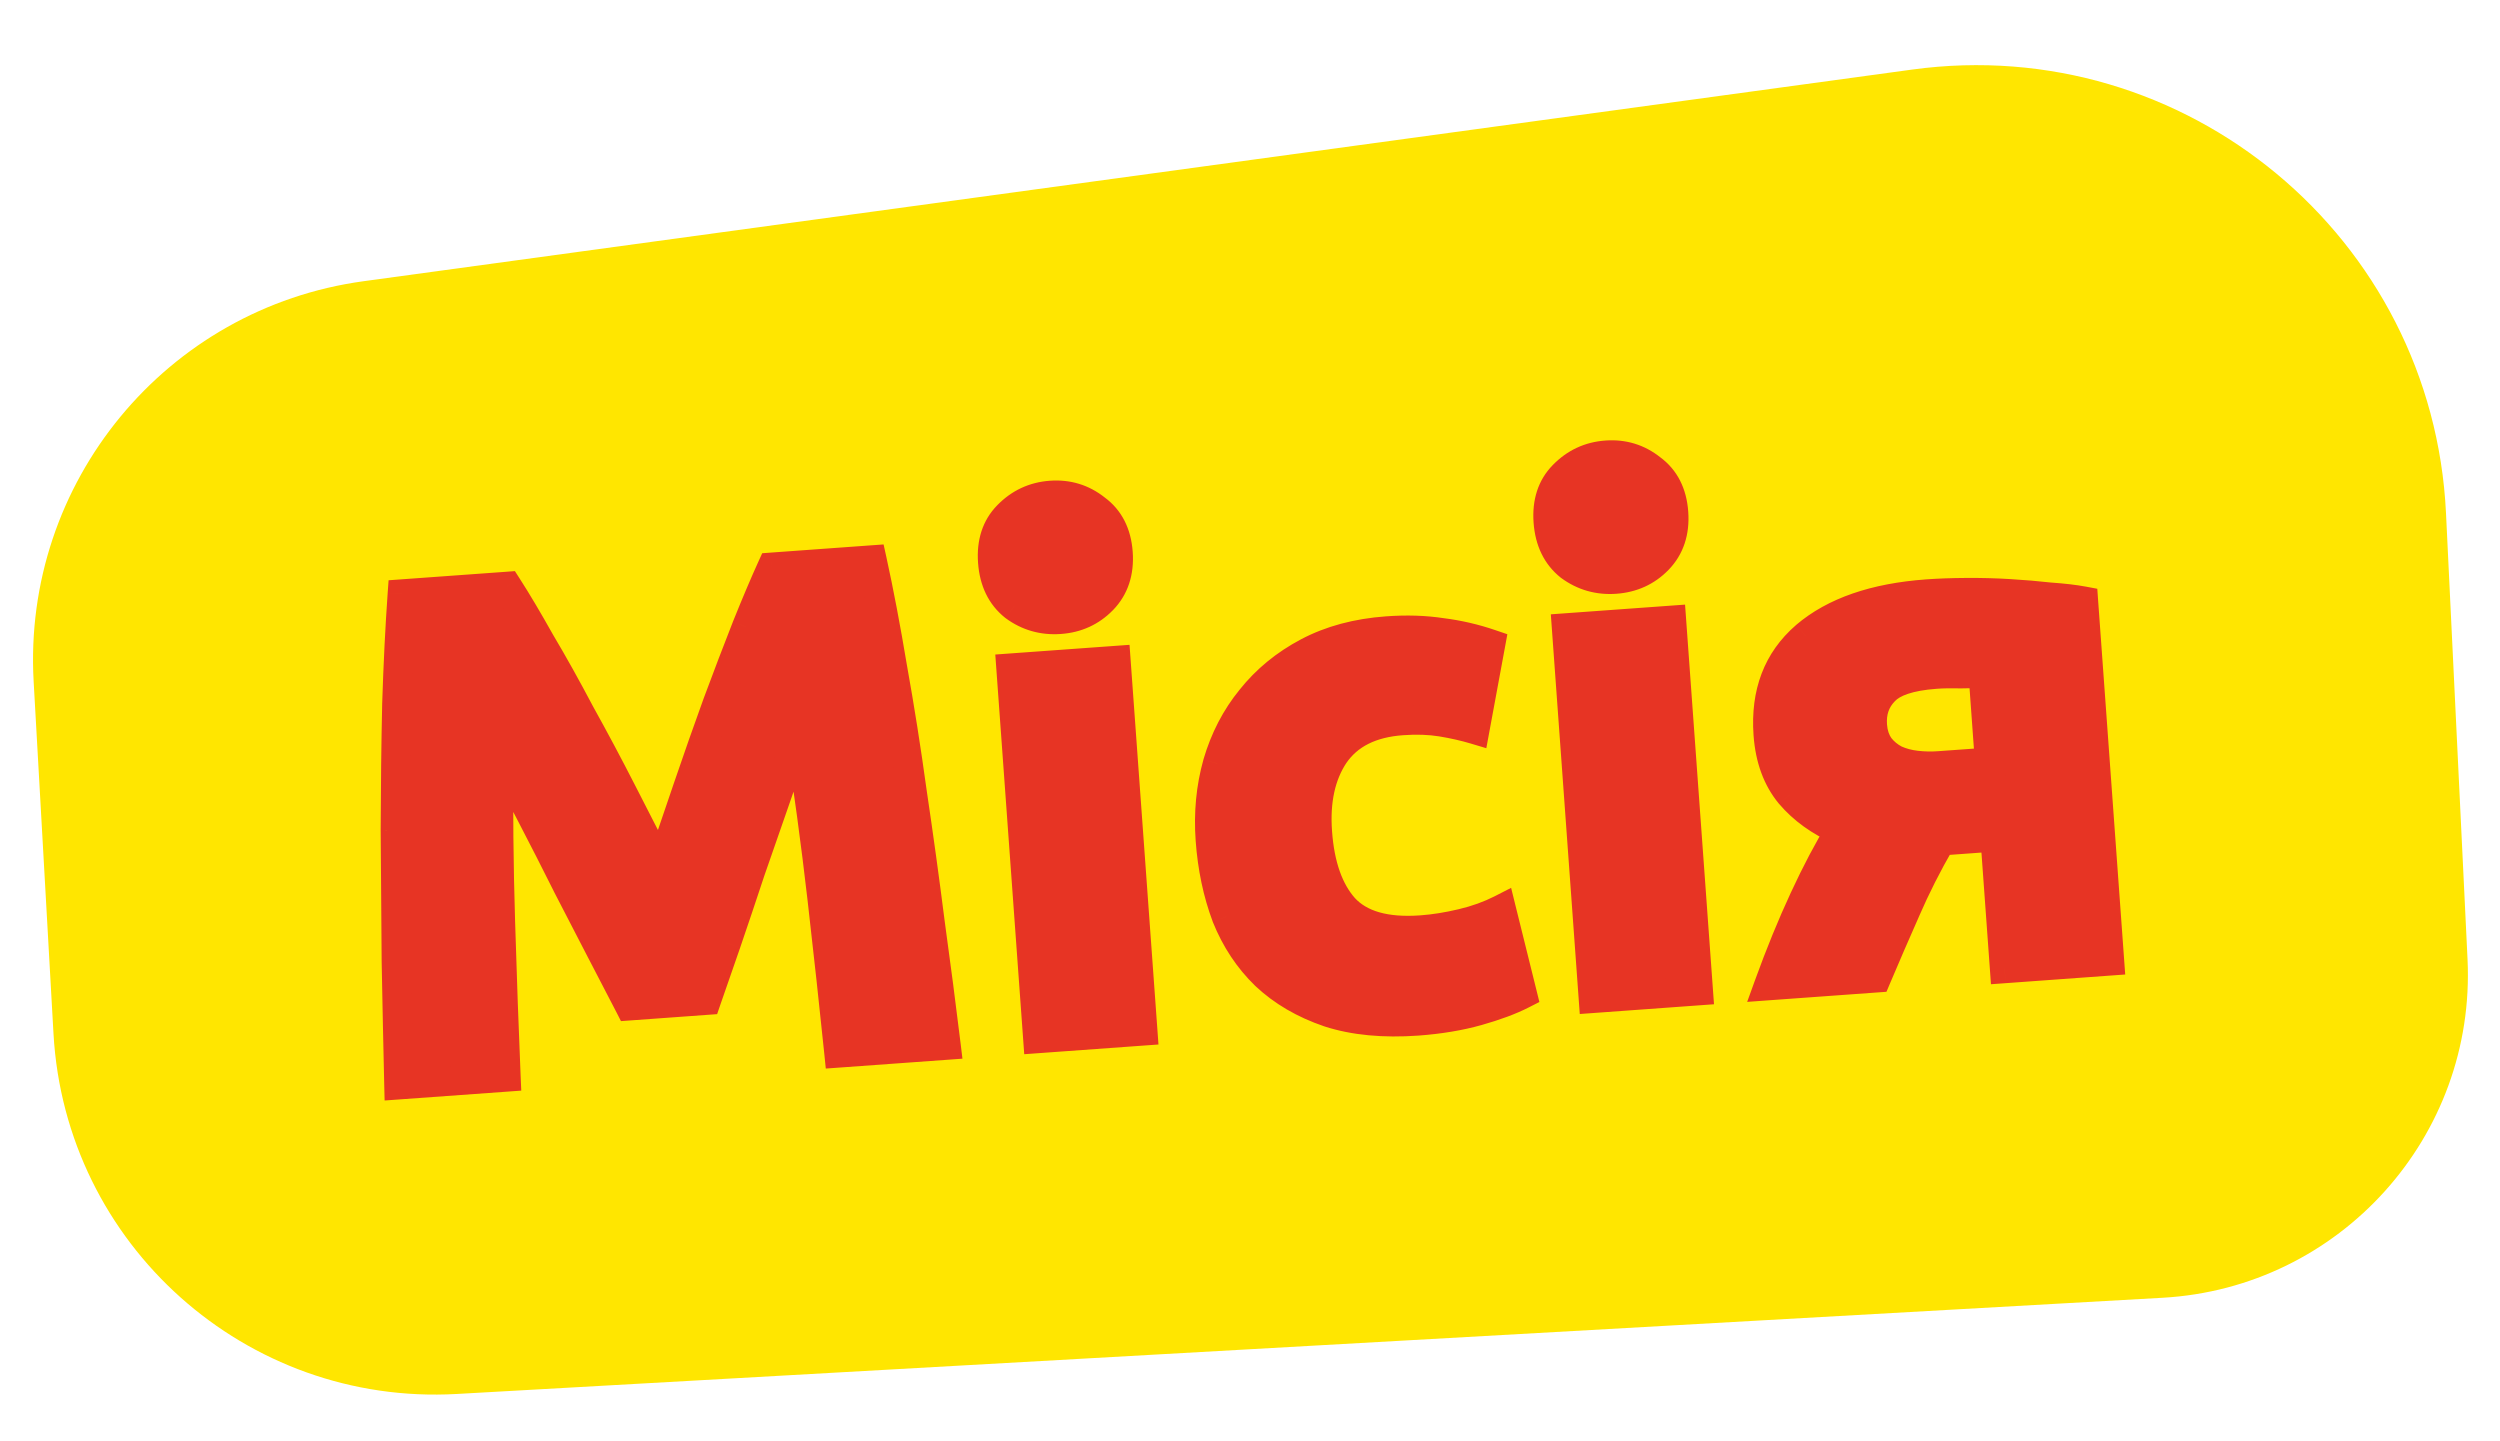 <svg width="85" height="49" viewBox="0 0 85 49" fill="none" xmlns="http://www.w3.org/2000/svg">
<path d="M1.144 23.173C0.762 16.404 5.646 10.479 12.363 9.561L65.016 2.365C74.319 1.093 82.712 8.068 83.164 17.446L83.896 32.612C84.186 38.645 79.558 43.784 73.528 44.124L15.531 47.395C8.362 47.8 2.224 42.317 1.819 35.148L1.144 23.173Z" fill="#FFE600"/>
<path d="M17.247 19.938C17.572 20.444 17.947 21.075 18.37 21.83C18.809 22.568 19.26 23.378 19.725 24.259C20.205 25.122 20.678 26.01 21.145 26.923C21.612 27.836 22.051 28.694 22.462 29.499C22.753 28.643 23.064 27.731 23.395 26.76C23.726 25.79 24.059 24.843 24.393 23.921C24.742 22.981 25.072 22.115 25.384 21.323C25.71 20.513 25.998 19.834 26.247 19.287L29.646 19.041C29.886 20.13 30.119 21.357 30.346 22.72C30.587 24.066 30.81 25.478 31.013 26.955C31.231 28.415 31.434 29.884 31.621 31.362C31.824 32.84 32.005 34.23 32.163 35.534L28.525 35.797C28.36 34.189 28.17 32.438 27.952 30.545C27.735 28.652 27.477 26.745 27.177 24.826C26.939 25.517 26.673 26.282 26.381 27.122C26.089 27.961 25.797 28.8 25.505 29.639C25.228 30.478 24.958 31.283 24.693 32.056C24.427 32.813 24.201 33.464 24.016 34.006L21.407 34.195C21.145 33.685 20.828 33.074 20.456 32.363C20.083 31.636 19.691 30.878 19.281 30.09C18.887 29.3 18.485 28.511 18.075 27.723C17.665 26.934 17.292 26.215 16.956 25.566C16.936 27.508 16.955 29.432 17.013 31.337C17.071 33.242 17.134 35.002 17.203 36.617L13.564 36.88C13.533 35.567 13.504 34.166 13.476 32.676C13.465 31.185 13.454 29.702 13.443 28.227C13.447 26.734 13.464 25.305 13.494 23.94C13.538 22.557 13.6 21.309 13.68 20.196L17.247 19.938ZM38.853 35.05L35.286 35.308L34.375 22.717L37.942 22.459L38.853 35.05ZM38.014 18.796C38.061 19.45 37.883 19.985 37.48 20.399C37.092 20.796 36.61 21.015 36.036 21.057C35.461 21.098 34.945 20.951 34.488 20.615C34.045 20.262 33.8 19.759 33.753 19.105C33.705 18.45 33.876 17.924 34.264 17.527C34.667 17.113 35.156 16.885 35.731 16.844C36.305 16.802 36.814 16.958 37.256 17.311C37.714 17.647 37.966 18.142 38.014 18.796ZM41.152 28.555C41.086 27.645 41.168 26.781 41.397 25.962C41.642 25.127 42.022 24.393 42.537 23.762C43.052 23.116 43.696 22.588 44.468 22.179C45.241 21.77 46.138 21.529 47.159 21.455C47.829 21.406 48.448 21.426 49.016 21.513C49.583 21.584 50.137 21.712 50.68 21.898L50.144 24.8C49.8 24.697 49.425 24.611 49.019 24.545C48.613 24.478 48.163 24.462 47.668 24.498C46.615 24.574 45.848 24.959 45.369 25.651C44.906 26.342 44.713 27.222 44.79 28.292C44.872 29.425 45.175 30.285 45.699 30.873C46.239 31.459 47.115 31.709 48.328 31.621C48.759 31.59 49.219 31.516 49.708 31.401C50.196 31.285 50.642 31.125 51.044 30.919L51.758 33.803C51.356 34.009 50.848 34.198 50.235 34.37C49.622 34.543 48.941 34.657 48.191 34.711C47.041 34.794 46.04 34.698 45.186 34.423C44.331 34.132 43.61 33.711 43.025 33.16C42.456 32.607 42.014 31.942 41.701 31.162C41.403 30.366 41.22 29.497 41.152 28.555ZM57.741 33.683L54.175 33.941L53.263 21.35L56.83 21.092L57.741 33.683ZM56.902 17.429C56.949 18.083 56.771 18.617 56.368 19.032C55.98 19.429 55.498 19.648 54.924 19.69C54.349 19.731 53.833 19.584 53.376 19.248C52.933 18.895 52.688 18.392 52.641 17.737C52.593 17.083 52.764 16.557 53.152 16.16C53.555 15.746 54.044 15.518 54.619 15.477C55.193 15.435 55.702 15.591 56.144 15.944C56.602 16.28 56.854 16.775 56.902 17.429ZM65.988 28.586C65.532 29.373 65.132 30.164 64.788 30.959C64.444 31.738 64.114 32.5 63.799 33.244L60.136 33.509C60.524 32.439 60.926 31.455 61.343 30.559C61.759 29.662 62.168 28.887 62.57 28.232C61.874 27.929 61.307 27.521 60.869 27.008C60.43 26.478 60.18 25.798 60.12 24.968C60.018 23.564 60.443 22.45 61.394 21.628C62.361 20.804 63.738 20.327 65.525 20.198C65.924 20.169 66.364 20.153 66.846 20.15C67.343 20.146 67.833 20.159 68.316 20.188C68.799 20.217 69.259 20.256 69.696 20.305C70.147 20.336 70.528 20.381 70.837 20.439L71.722 32.671L68.155 32.929L67.831 28.453L65.988 28.586ZM67.43 22.899C67.269 22.895 67.02 22.897 66.684 22.905C66.347 22.897 66.058 22.902 65.819 22.919C64.941 22.983 64.354 23.178 64.056 23.504C63.758 23.815 63.626 24.201 63.659 24.664C63.68 24.951 63.762 25.194 63.904 25.392C64.046 25.575 64.225 25.722 64.442 25.835C64.657 25.931 64.894 25.994 65.153 26.024C65.412 26.053 65.669 26.058 65.924 26.04L67.648 25.915L67.43 22.899Z" fill="#E73424"/>
<path d="M17.247 19.938L17.667 19.668L17.507 19.418L17.211 19.44L17.247 19.938ZM18.37 21.83L17.934 22.075L17.94 22.085L18.37 21.83ZM19.725 24.259L19.283 24.492L19.288 24.501L19.725 24.259ZM21.145 26.923L21.59 26.695L21.59 26.695L21.145 26.923ZM22.462 29.499L22.017 29.726L22.555 30.779L22.936 29.66L22.462 29.499ZM23.395 26.76L22.922 26.599L22.922 26.599L23.395 26.76ZM24.393 23.921L23.924 23.747L23.923 23.75L24.393 23.921ZM25.384 21.323L24.92 21.136L24.919 21.14L25.384 21.323ZM26.247 19.287L26.211 18.788L25.915 18.81L25.792 19.08L26.247 19.287ZM29.646 19.041L30.135 18.933L30.042 18.511L29.61 18.542L29.646 19.041ZM30.346 22.72L29.852 22.802L29.854 22.808L30.346 22.72ZM31.013 26.955L30.518 27.023L30.519 27.029L31.013 26.955ZM31.621 31.362L31.125 31.425L31.126 31.43L31.621 31.362ZM32.163 35.534L32.2 36.033L32.723 35.995L32.66 35.474L32.163 35.534ZM28.525 35.797L28.028 35.848L28.077 36.331L28.561 36.296L28.525 35.797ZM27.952 30.545L28.449 30.488L27.952 30.545ZM27.177 24.826L27.672 24.749L26.705 24.663L27.177 24.826ZM25.505 29.639L25.032 29.475L25.03 29.483L25.505 29.639ZM24.693 32.056L25.165 32.222L25.166 32.218L24.693 32.056ZM24.016 34.006L24.052 34.505L24.382 34.481L24.489 34.168L24.016 34.006ZM21.407 34.195L20.962 34.423L21.113 34.718L21.443 34.694L21.407 34.195ZM20.456 32.363L20.011 32.592L20.013 32.595L20.456 32.363ZM19.281 30.09L18.833 30.313L18.837 30.321L19.281 30.09ZM18.075 27.723L17.631 27.953L18.075 27.723ZM16.956 25.566L17.4 25.336L16.456 25.561L16.956 25.566ZM17.013 31.337L17.513 31.322L17.013 31.337ZM17.203 36.617L17.239 37.116L17.723 37.081L17.702 36.596L17.203 36.617ZM13.564 36.88L13.064 36.892L13.077 37.417L13.6 37.379L13.564 36.88ZM13.476 32.676L12.976 32.68L12.976 32.685L13.476 32.676ZM13.443 28.227L12.943 28.225L12.943 28.23L13.443 28.227ZM13.494 23.94L12.994 23.924L12.994 23.929L13.494 23.94ZM13.68 20.196L13.644 19.698L13.212 19.729L13.181 20.161L13.68 20.196ZM16.826 20.209C17.144 20.703 17.514 21.325 17.934 22.075L18.806 21.585C18.38 20.825 18 20.185 17.667 19.668L16.826 20.209ZM17.94 22.085C18.374 22.816 18.821 23.617 19.283 24.492L20.167 24.025C19.699 23.138 19.244 22.321 18.8 21.575L17.94 22.085ZM19.288 24.501C19.765 25.36 20.235 26.243 20.7 27.151L21.59 26.695C21.121 25.778 20.645 24.885 20.162 24.016L19.288 24.501ZM20.7 27.151C21.167 28.064 21.606 28.922 22.017 29.726L22.908 29.271C22.497 28.467 22.057 27.608 21.59 26.695L20.7 27.151ZM22.936 29.66C23.227 28.805 23.538 27.892 23.869 26.922L22.922 26.599C22.591 27.569 22.28 28.482 21.989 29.338L22.936 29.66ZM23.869 26.922C24.198 25.954 24.53 25.011 24.863 24.091L23.923 23.75C23.587 24.676 23.254 25.626 22.922 26.599L23.869 26.922ZM24.862 24.095C25.21 23.158 25.539 22.295 25.849 21.505L24.919 21.14C24.606 21.936 24.274 22.805 23.924 23.747L24.862 24.095ZM25.848 21.509C26.172 20.704 26.457 20.032 26.702 19.494L25.792 19.08C25.539 19.636 25.248 20.322 24.92 21.136L25.848 21.509ZM26.283 19.785L29.682 19.54L29.61 18.542L26.211 18.788L26.283 19.785ZM29.158 19.148C29.395 20.228 29.627 21.445 29.852 22.802L30.839 22.638C30.611 21.268 30.376 20.033 30.135 18.933L29.158 19.148ZM29.854 22.808C30.094 24.147 30.316 25.552 30.518 27.023L31.509 26.887C31.305 25.403 31.081 23.985 30.838 22.631L29.854 22.808ZM30.519 27.029C30.736 28.485 30.938 29.951 31.125 31.425L32.117 31.3C31.929 29.818 31.726 28.345 31.508 26.881L30.519 27.029ZM31.126 31.43C31.328 32.905 31.509 34.293 31.667 35.594L32.66 35.474C32.501 34.167 32.32 32.774 32.116 31.294L31.126 31.43ZM32.127 35.035L28.489 35.299L28.561 36.296L32.2 36.033L32.127 35.035ZM29.023 35.747C28.858 34.136 28.667 32.383 28.449 30.488L27.456 30.602C27.673 32.494 27.863 34.242 28.028 35.848L29.023 35.747ZM28.449 30.488C28.231 28.588 27.972 26.675 27.672 24.749L26.683 24.903C26.982 26.816 27.239 28.716 27.456 30.602L28.449 30.488ZM26.705 24.663C26.466 25.353 26.201 26.118 25.909 26.957L26.853 27.286C27.146 26.446 27.411 25.681 27.65 24.989L26.705 24.663ZM25.909 26.957C25.908 26.959 25.908 26.96 25.907 26.962C25.907 26.964 25.906 26.965 25.905 26.967C25.905 26.969 25.904 26.97 25.904 26.972C25.903 26.974 25.903 26.975 25.902 26.977C25.901 26.979 25.901 26.98 25.9 26.982C25.9 26.983 25.899 26.985 25.899 26.987C25.898 26.988 25.898 26.99 25.897 26.992C25.896 26.993 25.896 26.995 25.895 26.997C25.895 26.998 25.894 27 25.893 27.002C25.893 27.003 25.892 27.005 25.892 27.006C25.891 27.008 25.891 27.01 25.89 27.011C25.89 27.013 25.889 27.015 25.888 27.016C25.888 27.018 25.887 27.02 25.887 27.021C25.886 27.023 25.886 27.024 25.885 27.026C25.884 27.028 25.884 27.029 25.883 27.031C25.883 27.033 25.882 27.034 25.881 27.036C25.881 27.038 25.88 27.039 25.88 27.041C25.879 27.042 25.879 27.044 25.878 27.046C25.878 27.047 25.877 27.049 25.876 27.051C25.876 27.052 25.875 27.054 25.875 27.056C25.874 27.057 25.873 27.059 25.873 27.061C25.872 27.062 25.872 27.064 25.871 27.065C25.871 27.067 25.87 27.069 25.87 27.07C25.869 27.072 25.868 27.074 25.868 27.075C25.867 27.077 25.867 27.078 25.866 27.08C25.866 27.082 25.865 27.083 25.864 27.085C25.864 27.087 25.863 27.088 25.863 27.09C25.862 27.092 25.862 27.093 25.861 27.095C25.86 27.096 25.86 27.098 25.859 27.1C25.859 27.102 25.858 27.103 25.858 27.105C25.857 27.106 25.856 27.108 25.856 27.11C25.855 27.111 25.855 27.113 25.854 27.115C25.854 27.116 25.853 27.118 25.852 27.119C25.852 27.121 25.851 27.123 25.851 27.124C25.85 27.126 25.85 27.128 25.849 27.129C25.848 27.131 25.848 27.133 25.847 27.134C25.847 27.136 25.846 27.137 25.846 27.139C25.845 27.141 25.844 27.142 25.844 27.144C25.843 27.146 25.843 27.147 25.842 27.149C25.842 27.151 25.841 27.152 25.84 27.154C25.84 27.156 25.839 27.157 25.839 27.159C25.838 27.16 25.838 27.162 25.837 27.164C25.837 27.165 25.836 27.167 25.835 27.169C25.835 27.17 25.834 27.172 25.834 27.174C25.833 27.175 25.832 27.177 25.832 27.178C25.831 27.18 25.831 27.182 25.83 27.183C25.83 27.185 25.829 27.187 25.828 27.188C25.828 27.19 25.827 27.192 25.827 27.193C25.826 27.195 25.826 27.197 25.825 27.198C25.825 27.2 25.824 27.201 25.823 27.203C25.823 27.205 25.822 27.206 25.822 27.208C25.821 27.21 25.82 27.211 25.82 27.213C25.819 27.215 25.819 27.216 25.818 27.218C25.818 27.22 25.817 27.221 25.817 27.223C25.816 27.224 25.815 27.226 25.815 27.228C25.814 27.229 25.814 27.231 25.813 27.233C25.812 27.234 25.812 27.236 25.811 27.238C25.811 27.239 25.81 27.241 25.81 27.242C25.809 27.244 25.808 27.246 25.808 27.247C25.807 27.249 25.807 27.251 25.806 27.252C25.806 27.254 25.805 27.256 25.805 27.257C25.804 27.259 25.803 27.261 25.803 27.262C25.802 27.264 25.802 27.265 25.801 27.267C25.8 27.269 25.8 27.27 25.799 27.272C25.799 27.274 25.798 27.275 25.798 27.277C25.797 27.279 25.797 27.28 25.796 27.282C25.795 27.283 25.795 27.285 25.794 27.287C25.794 27.288 25.793 27.29 25.793 27.292C25.792 27.293 25.791 27.295 25.791 27.297C25.79 27.298 25.79 27.3 25.789 27.301C25.788 27.303 25.788 27.305 25.787 27.306C25.787 27.308 25.786 27.31 25.786 27.311C25.785 27.313 25.785 27.315 25.784 27.316C25.783 27.318 25.783 27.32 25.782 27.321C25.782 27.323 25.781 27.324 25.78 27.326C25.78 27.328 25.779 27.329 25.779 27.331C25.778 27.333 25.778 27.334 25.777 27.336C25.776 27.337 25.776 27.339 25.775 27.341C25.775 27.342 25.774 27.344 25.774 27.346C25.773 27.347 25.773 27.349 25.772 27.351C25.771 27.352 25.771 27.354 25.77 27.355C25.77 27.357 25.769 27.359 25.768 27.36C25.768 27.362 25.767 27.364 25.767 27.365C25.766 27.367 25.766 27.369 25.765 27.37C25.765 27.372 25.764 27.374 25.763 27.375C25.763 27.377 25.762 27.378 25.762 27.38C25.761 27.382 25.761 27.383 25.76 27.385C25.759 27.387 25.759 27.388 25.758 27.39C25.758 27.392 25.757 27.393 25.757 27.395C25.756 27.396 25.755 27.398 25.755 27.4C25.754 27.401 25.754 27.403 25.753 27.405C25.753 27.406 25.752 27.408 25.751 27.41C25.751 27.411 25.75 27.413 25.75 27.415C25.749 27.416 25.749 27.418 25.748 27.419C25.747 27.421 25.747 27.423 25.746 27.424C25.746 27.426 25.745 27.428 25.745 27.429C25.744 27.431 25.743 27.433 25.743 27.434C25.742 27.436 25.742 27.438 25.741 27.439C25.741 27.441 25.74 27.442 25.739 27.444C25.739 27.446 25.738 27.447 25.738 27.449C25.737 27.451 25.737 27.452 25.736 27.454C25.735 27.456 25.735 27.457 25.734 27.459C25.734 27.46 25.733 27.462 25.733 27.464C25.732 27.465 25.732 27.467 25.731 27.469C25.73 27.47 25.73 27.472 25.729 27.474C25.729 27.475 25.728 27.477 25.727 27.479C25.727 27.48 25.726 27.482 25.726 27.483C25.725 27.485 25.725 27.487 25.724 27.488C25.724 27.49 25.723 27.492 25.722 27.493C25.722 27.495 25.721 27.497 25.721 27.498C25.72 27.5 25.72 27.501 25.719 27.503C25.718 27.505 25.718 27.506 25.717 27.508C25.717 27.51 25.716 27.511 25.715 27.513C25.715 27.515 25.714 27.516 25.714 27.518C25.713 27.52 25.713 27.521 25.712 27.523C25.712 27.524 25.711 27.526 25.71 27.528C25.71 27.529 25.709 27.531 25.709 27.533C25.708 27.534 25.707 27.536 25.707 27.538C25.706 27.539 25.706 27.541 25.705 27.542C25.705 27.544 25.704 27.546 25.703 27.547C25.703 27.549 25.702 27.551 25.702 27.552C25.701 27.554 25.701 27.555 25.7 27.557C25.7 27.559 25.699 27.56 25.698 27.562C25.698 27.564 25.697 27.565 25.697 27.567C25.696 27.569 25.695 27.57 25.695 27.572C25.694 27.574 25.694 27.575 25.693 27.577C25.693 27.578 25.692 27.58 25.692 27.582C25.691 27.583 25.69 27.585 25.69 27.587C25.689 27.588 25.689 27.59 25.688 27.592C25.688 27.593 25.687 27.595 25.686 27.596C25.686 27.598 25.685 27.6 25.685 27.601C25.684 27.603 25.683 27.605 25.683 27.606C25.682 27.608 25.682 27.61 25.681 27.611C25.681 27.613 25.68 27.614 25.68 27.616C25.679 27.618 25.678 27.619 25.678 27.621C25.677 27.623 25.677 27.624 25.676 27.626C25.675 27.628 25.675 27.629 25.674 27.631C25.674 27.633 25.673 27.634 25.673 27.636C25.672 27.637 25.672 27.639 25.671 27.641C25.67 27.642 25.67 27.644 25.669 27.646C25.669 27.647 25.668 27.649 25.668 27.651C25.667 27.652 25.666 27.654 25.666 27.655C25.665 27.657 25.665 27.659 25.664 27.66C25.663 27.662 25.663 27.664 25.662 27.665C25.662 27.667 25.661 27.669 25.661 27.67C25.66 27.672 25.66 27.674 25.659 27.675C25.658 27.677 25.658 27.678 25.657 27.68C25.657 27.682 25.656 27.683 25.656 27.685C25.655 27.687 25.654 27.688 25.654 27.69C25.653 27.692 25.653 27.693 25.652 27.695C25.652 27.697 25.651 27.698 25.65 27.7C25.65 27.701 25.649 27.703 25.649 27.705C25.648 27.706 25.648 27.708 25.647 27.71C25.646 27.711 25.646 27.713 25.645 27.715C25.645 27.716 25.644 27.718 25.644 27.719C25.643 27.721 25.642 27.723 25.642 27.724C25.641 27.726 25.641 27.728 25.64 27.729C25.64 27.731 25.639 27.733 25.638 27.734C25.638 27.736 25.637 27.738 25.637 27.739C25.636 27.741 25.636 27.742 25.635 27.744C25.634 27.746 25.634 27.747 25.633 27.749C25.633 27.751 25.632 27.752 25.632 27.754C25.631 27.756 25.631 27.757 25.63 27.759C25.629 27.76 25.629 27.762 25.628 27.764C25.628 27.765 25.627 27.767 25.627 27.769C25.626 27.77 25.625 27.772 25.625 27.773C25.624 27.775 25.624 27.777 25.623 27.779C25.622 27.78 25.622 27.782 25.621 27.783C25.621 27.785 25.62 27.787 25.62 27.788C25.619 27.79 25.619 27.792 25.618 27.793C25.617 27.795 25.617 27.797 25.616 27.798C25.616 27.8 25.615 27.801 25.614 27.803C25.614 27.805 25.613 27.806 25.613 27.808C25.612 27.81 25.612 27.811 25.611 27.813C25.61 27.814 25.61 27.816 25.609 27.818C25.609 27.819 25.608 27.821 25.608 27.823C25.607 27.824 25.607 27.826 25.606 27.828C25.605 27.829 25.605 27.831 25.604 27.833C25.604 27.834 25.603 27.836 25.602 27.837C25.602 27.839 25.601 27.841 25.601 27.842C25.6 27.844 25.6 27.846 25.599 27.847C25.599 27.849 25.598 27.851 25.597 27.852C25.597 27.854 25.596 27.855 25.596 27.857C25.595 27.859 25.595 27.86 25.594 27.862C25.593 27.864 25.593 27.865 25.592 27.867C25.592 27.869 25.591 27.87 25.59 27.872C25.59 27.873 25.589 27.875 25.589 27.877C25.588 27.878 25.588 27.88 25.587 27.882C25.587 27.883 25.586 27.885 25.585 27.887C25.585 27.888 25.584 27.89 25.584 27.892C25.583 27.893 25.582 27.895 25.582 27.896C25.581 27.898 25.581 27.9 25.58 27.901C25.58 27.903 25.579 27.905 25.578 27.906C25.578 27.908 25.577 27.91 25.577 27.911C25.576 27.913 25.576 27.915 25.575 27.916C25.575 27.918 25.574 27.919 25.573 27.921C25.573 27.923 25.572 27.924 25.572 27.926C25.571 27.928 25.57 27.929 25.57 27.931C25.569 27.933 25.569 27.934 25.568 27.936C25.568 27.938 25.567 27.939 25.567 27.941C25.566 27.942 25.565 27.944 25.565 27.946C25.564 27.947 25.564 27.949 25.563 27.951C25.562 27.952 25.562 27.954 25.561 27.956C25.561 27.957 25.56 27.959 25.56 27.96C25.559 27.962 25.559 27.964 25.558 27.965C25.557 27.967 25.557 27.969 25.556 27.97C25.556 27.972 25.555 27.974 25.555 27.975C25.554 27.977 25.553 27.978 25.553 27.98C25.552 27.982 25.552 27.983 25.551 27.985C25.551 27.987 25.55 27.988 25.549 27.99C25.549 27.992 25.548 27.993 25.548 27.995C25.547 27.997 25.547 27.998 25.546 28C25.545 28.001 25.545 28.003 25.544 28.005C25.544 28.006 25.543 28.008 25.543 28.01C25.542 28.011 25.541 28.013 25.541 28.015C25.54 28.016 25.54 28.018 25.539 28.019C25.539 28.021 25.538 28.023 25.537 28.024C25.537 28.026 25.536 28.028 25.536 28.029C25.535 28.031 25.535 28.032 25.534 28.034C25.533 28.036 25.533 28.038 25.532 28.039C25.532 28.041 25.531 28.042 25.531 28.044C25.53 28.046 25.529 28.047 25.529 28.049C25.528 28.051 25.528 28.052 25.527 28.054C25.527 28.055 25.526 28.057 25.526 28.059C25.525 28.06 25.524 28.062 25.524 28.064C25.523 28.065 25.523 28.067 25.522 28.069C25.521 28.07 25.521 28.072 25.52 28.073C25.52 28.075 25.519 28.077 25.519 28.078C25.518 28.08 25.517 28.082 25.517 28.083C25.516 28.085 25.516 28.087 25.515 28.088C25.515 28.09 25.514 28.092 25.514 28.093C25.513 28.095 25.512 28.096 25.512 28.098C25.511 28.1 25.511 28.101 25.51 28.103C25.509 28.105 25.509 28.106 25.508 28.108C25.508 28.11 25.507 28.111 25.507 28.113C25.506 28.114 25.506 28.116 25.505 28.118C25.504 28.119 25.504 28.121 25.503 28.123C25.503 28.124 25.502 28.126 25.502 28.128C25.501 28.129 25.5 28.131 25.5 28.133C25.499 28.134 25.499 28.136 25.498 28.137C25.497 28.139 25.497 28.141 25.496 28.142C25.496 28.144 25.495 28.146 25.495 28.147C25.494 28.149 25.494 28.151 25.493 28.152C25.492 28.154 25.492 28.155 25.491 28.157C25.491 28.159 25.49 28.16 25.489 28.162C25.489 28.164 25.488 28.165 25.488 28.167C25.487 28.169 25.487 28.17 25.486 28.172C25.485 28.174 25.485 28.175 25.484 28.177C25.484 28.178 25.483 28.18 25.483 28.182C25.482 28.183 25.482 28.185 25.481 28.187C25.48 28.188 25.48 28.19 25.479 28.192C25.479 28.193 25.478 28.195 25.477 28.197C25.477 28.198 25.476 28.2 25.476 28.201C25.475 28.203 25.475 28.205 25.474 28.206C25.474 28.208 25.473 28.21 25.472 28.211C25.472 28.213 25.471 28.215 25.471 28.216C25.47 28.218 25.47 28.219 25.469 28.221C25.468 28.223 25.468 28.224 25.467 28.226C25.467 28.228 25.466 28.229 25.465 28.231C25.465 28.233 25.464 28.234 25.464 28.236C25.463 28.237 25.463 28.239 25.462 28.241C25.462 28.242 25.461 28.244 25.46 28.246C25.46 28.247 25.459 28.249 25.459 28.251C25.458 28.252 25.457 28.254 25.457 28.256C25.456 28.257 25.456 28.259 25.455 28.26C25.455 28.262 25.454 28.264 25.454 28.265C25.453 28.267 25.452 28.269 25.452 28.27C25.451 28.272 25.451 28.273 25.45 28.275C25.45 28.277 25.449 28.278 25.448 28.28C25.448 28.282 25.447 28.283 25.447 28.285C25.446 28.287 25.446 28.288 25.445 28.29C25.444 28.291 25.444 28.293 25.443 28.295C25.443 28.297 25.442 28.298 25.442 28.3C25.441 28.301 25.44 28.303 25.44 28.305C25.439 28.306 25.439 28.308 25.438 28.31C25.438 28.311 25.437 28.313 25.436 28.314C25.436 28.316 25.435 28.318 25.435 28.319C25.434 28.321 25.434 28.323 25.433 28.324C25.432 28.326 25.432 28.328 25.431 28.329C25.431 28.331 25.43 28.332 25.43 28.334C25.429 28.336 25.428 28.337 25.428 28.339C25.427 28.341 25.427 28.342 25.426 28.344C25.426 28.346 25.425 28.347 25.424 28.349C25.424 28.351 25.423 28.352 25.423 28.354C25.422 28.355 25.422 28.357 25.421 28.359C25.421 28.36 25.42 28.362 25.419 28.364C25.419 28.365 25.418 28.367 25.418 28.369C25.417 28.37 25.416 28.372 25.416 28.373C25.415 28.375 25.415 28.377 25.414 28.378C25.414 28.38 25.413 28.382 25.413 28.383C25.412 28.385 25.411 28.387 25.411 28.388C25.41 28.39 25.41 28.392 25.409 28.393C25.409 28.395 25.408 28.396 25.407 28.398C25.407 28.4 25.406 28.401 25.406 28.403C25.405 28.405 25.404 28.406 25.404 28.408C25.403 28.41 25.403 28.411 25.402 28.413C25.402 28.415 25.401 28.416 25.401 28.418C25.4 28.419 25.399 28.421 25.399 28.423C25.398 28.424 25.398 28.426 25.397 28.428C25.396 28.429 25.396 28.431 25.395 28.433C25.395 28.434 25.394 28.436 25.394 28.437C25.393 28.439 25.392 28.441 25.392 28.442C25.391 28.444 25.391 28.446 25.39 28.447C25.39 28.449 25.389 28.451 25.389 28.452C25.388 28.454 25.387 28.456 25.387 28.457C25.386 28.459 25.386 28.46 25.385 28.462C25.384 28.464 25.384 28.465 25.383 28.467C25.383 28.469 25.382 28.47 25.382 28.472C25.381 28.474 25.381 28.475 25.38 28.477C25.379 28.478 25.379 28.48 25.378 28.482C25.378 28.483 25.377 28.485 25.377 28.487C25.376 28.488 25.375 28.49 25.375 28.491C25.374 28.493 25.374 28.495 25.373 28.496C25.372 28.498 25.372 28.5 25.371 28.501C25.371 28.503 25.37 28.505 25.37 28.506C25.369 28.508 25.369 28.51 25.368 28.511C25.367 28.513 25.367 28.515 25.366 28.516C25.366 28.518 25.365 28.519 25.364 28.521C25.364 28.523 25.363 28.524 25.363 28.526C25.362 28.528 25.362 28.529 25.361 28.531C25.36 28.532 25.36 28.534 25.359 28.536C25.359 28.537 25.358 28.539 25.358 28.541C25.357 28.542 25.357 28.544 25.356 28.546C25.355 28.547 25.355 28.549 25.354 28.55C25.354 28.552 25.353 28.554 25.352 28.555C25.352 28.557 25.351 28.559 25.351 28.56C25.35 28.562 25.35 28.564 25.349 28.565C25.349 28.567 25.348 28.569 25.347 28.57C25.347 28.572 25.346 28.573 25.346 28.575C25.345 28.577 25.345 28.578 25.344 28.58C25.343 28.582 25.343 28.583 25.342 28.585C25.342 28.587 25.341 28.588 25.341 28.59C25.34 28.591 25.339 28.593 25.339 28.595C25.338 28.596 25.338 28.598 25.337 28.6C25.337 28.601 25.336 28.603 25.335 28.605C25.335 28.606 25.334 28.608 25.334 28.61C25.333 28.611 25.333 28.613 25.332 28.614C25.331 28.616 25.331 28.618 25.33 28.619C25.33 28.621 25.329 28.623 25.329 28.624C25.328 28.626 25.327 28.628 25.327 28.629C25.326 28.631 25.326 28.633 25.325 28.634C25.325 28.636 25.324 28.637 25.323 28.639C25.323 28.641 25.322 28.642 25.322 28.644C25.321 28.646 25.321 28.647 25.32 28.649C25.319 28.651 25.319 28.652 25.318 28.654C25.318 28.655 25.317 28.657 25.317 28.659C25.316 28.66 25.316 28.662 25.315 28.664C25.314 28.665 25.314 28.667 25.313 28.669C25.313 28.67 25.312 28.672 25.311 28.674C25.311 28.675 25.31 28.677 25.31 28.678C25.309 28.68 25.309 28.682 25.308 28.683C25.308 28.685 25.307 28.687 25.306 28.688C25.306 28.69 25.305 28.692 25.305 28.693C25.304 28.695 25.303 28.696 25.303 28.698C25.302 28.7 25.302 28.701 25.301 28.703C25.301 28.705 25.3 28.706 25.299 28.708C25.299 28.709 25.298 28.711 25.298 28.713C25.297 28.715 25.297 28.716 25.296 28.718C25.296 28.719 25.295 28.721 25.294 28.723C25.294 28.724 25.293 28.726 25.293 28.728C25.292 28.729 25.291 28.731 25.291 28.733C25.29 28.734 25.29 28.736 25.289 28.737C25.289 28.739 25.288 28.741 25.288 28.742C25.287 28.744 25.286 28.746 25.286 28.747C25.285 28.749 25.285 28.75 25.284 28.752C25.284 28.754 25.283 28.755 25.282 28.757C25.282 28.759 25.281 28.76 25.281 28.762C25.28 28.764 25.279 28.765 25.279 28.767C25.278 28.768 25.278 28.77 25.277 28.772C25.277 28.773 25.276 28.775 25.276 28.777C25.275 28.778 25.274 28.78 25.274 28.782C25.273 28.783 25.273 28.785 25.272 28.787C25.271 28.788 25.271 28.79 25.27 28.791C25.27 28.793 25.269 28.795 25.269 28.796C25.268 28.798 25.267 28.8 25.267 28.801C25.266 28.803 25.266 28.805 25.265 28.806C25.265 28.808 25.264 28.809 25.264 28.811C25.263 28.813 25.262 28.814 25.262 28.816C25.261 28.818 25.261 28.819 25.26 28.821C25.259 28.823 25.259 28.824 25.258 28.826C25.258 28.828 25.257 28.829 25.257 28.831C25.256 28.832 25.256 28.834 25.255 28.836C25.254 28.837 25.254 28.839 25.253 28.841C25.253 28.842 25.252 28.844 25.252 28.846C25.251 28.847 25.25 28.849 25.25 28.851C25.249 28.852 25.249 28.854 25.248 28.855C25.247 28.857 25.247 28.859 25.246 28.86C25.246 28.862 25.245 28.864 25.245 28.865C25.244 28.867 25.244 28.869 25.243 28.87C25.242 28.872 25.242 28.873 25.241 28.875C25.241 28.877 25.24 28.878 25.24 28.88C25.239 28.882 25.238 28.883 25.238 28.885C25.237 28.887 25.237 28.888 25.236 28.89C25.236 28.892 25.235 28.893 25.234 28.895C25.234 28.896 25.233 28.898 25.233 28.9C25.232 28.901 25.232 28.903 25.231 28.905C25.23 28.906 25.23 28.908 25.229 28.91C25.229 28.911 25.228 28.913 25.228 28.914C25.227 28.916 25.226 28.918 25.226 28.919C25.225 28.921 25.225 28.923 25.224 28.924C25.224 28.926 25.223 28.928 25.222 28.929C25.222 28.931 25.221 28.933 25.221 28.934C25.22 28.936 25.22 28.937 25.219 28.939C25.218 28.941 25.218 28.942 25.217 28.944C25.217 28.946 25.216 28.947 25.216 28.949C25.215 28.951 25.214 28.952 25.214 28.954C25.213 28.955 25.213 28.957 25.212 28.959C25.212 28.96 25.211 28.962 25.21 28.964C25.21 28.965 25.209 28.967 25.209 28.968C25.208 28.97 25.208 28.972 25.207 28.974C25.206 28.975 25.206 28.977 25.205 28.978C25.205 28.98 25.204 28.982 25.204 28.983C25.203 28.985 25.203 28.987 25.202 28.988C25.201 28.99 25.201 28.991 25.2 28.993C25.2 28.995 25.199 28.996 25.198 28.998C25.198 29 25.197 29.001 25.197 29.003C25.196 29.005 25.196 29.006 25.195 29.008C25.195 29.009 25.194 29.011 25.193 29.013C25.193 29.014 25.192 29.016 25.192 29.018C25.191 29.019 25.191 29.021 25.19 29.023C25.189 29.024 25.189 29.026 25.188 29.027C25.188 29.029 25.187 29.031 25.186 29.032C25.186 29.034 25.185 29.036 25.185 29.037C25.184 29.039 25.184 29.041 25.183 29.042C25.183 29.044 25.182 29.046 25.181 29.047C25.181 29.049 25.18 29.05 25.18 29.052C25.179 29.054 25.178 29.055 25.178 29.057C25.177 29.059 25.177 29.06 25.176 29.062C25.176 29.064 25.175 29.065 25.174 29.067C25.174 29.069 25.173 29.07 25.173 29.072C25.172 29.073 25.172 29.075 25.171 29.077C25.171 29.078 25.17 29.08 25.169 29.082C25.169 29.083 25.168 29.085 25.168 29.087C25.167 29.088 25.166 29.09 25.166 29.091C25.165 29.093 25.165 29.095 25.164 29.096C25.164 29.098 25.163 29.1 25.163 29.101C25.162 29.103 25.161 29.105 25.161 29.106C25.16 29.108 25.16 29.11 25.159 29.111C25.159 29.113 25.158 29.114 25.157 29.116C25.157 29.118 25.156 29.119 25.156 29.121C25.155 29.123 25.154 29.124 25.154 29.126C25.153 29.128 25.153 29.129 25.152 29.131C25.152 29.133 25.151 29.134 25.151 29.136C25.15 29.137 25.149 29.139 25.149 29.141C25.148 29.142 25.148 29.144 25.147 29.146C25.146 29.147 25.146 29.149 25.145 29.151C25.145 29.152 25.144 29.154 25.144 29.155C25.143 29.157 25.142 29.159 25.142 29.16C25.141 29.162 25.141 29.164 25.14 29.165C25.14 29.167 25.139 29.169 25.139 29.17C25.138 29.172 25.137 29.173 25.137 29.175C25.136 29.177 25.136 29.178 25.135 29.18C25.135 29.182 25.134 29.183 25.133 29.185C25.133 29.187 25.132 29.188 25.132 29.19C25.131 29.192 25.131 29.193 25.13 29.195C25.129 29.196 25.129 29.198 25.128 29.2C25.128 29.201 25.127 29.203 25.127 29.205C25.126 29.206 25.125 29.208 25.125 29.209C25.124 29.211 25.124 29.213 25.123 29.214C25.123 29.216 25.122 29.218 25.121 29.219C25.121 29.221 25.12 29.223 25.12 29.224C25.119 29.226 25.119 29.227 25.118 29.229C25.117 29.231 25.117 29.233 25.116 29.234C25.116 29.236 25.115 29.237 25.115 29.239C25.114 29.241 25.113 29.242 25.113 29.244C25.112 29.246 25.112 29.247 25.111 29.249C25.111 29.25 25.11 29.252 25.109 29.254C25.109 29.255 25.108 29.257 25.108 29.259C25.107 29.26 25.107 29.262 25.106 29.264C25.105 29.265 25.105 29.267 25.104 29.268C25.104 29.27 25.103 29.272 25.103 29.273C25.102 29.275 25.102 29.277 25.101 29.278C25.1 29.28 25.1 29.282 25.099 29.283C25.099 29.285 25.098 29.287 25.098 29.288C25.097 29.29 25.096 29.291 25.096 29.293C25.095 29.295 25.095 29.296 25.094 29.298C25.093 29.3 25.093 29.301 25.092 29.303C25.092 29.305 25.091 29.306 25.091 29.308C25.09 29.309 25.09 29.311 25.089 29.313C25.088 29.314 25.088 29.316 25.087 29.318C25.087 29.319 25.086 29.321 25.085 29.323C25.085 29.324 25.084 29.326 25.084 29.328C25.083 29.329 25.083 29.331 25.082 29.332C25.081 29.334 25.081 29.336 25.08 29.337C25.08 29.339 25.079 29.341 25.079 29.342C25.078 29.344 25.078 29.346 25.077 29.347C25.076 29.349 25.076 29.351 25.075 29.352C25.075 29.354 25.074 29.355 25.073 29.357C25.073 29.359 25.072 29.36 25.072 29.362C25.071 29.364 25.071 29.365 25.07 29.367C25.07 29.369 25.069 29.37 25.068 29.372C25.068 29.373 25.067 29.375 25.067 29.377C25.066 29.378 25.066 29.38 25.065 29.382C25.064 29.383 25.064 29.385 25.063 29.387C25.063 29.388 25.062 29.39 25.061 29.392C25.061 29.393 25.06 29.395 25.06 29.396C25.059 29.398 25.059 29.4 25.058 29.401C25.058 29.403 25.057 29.405 25.056 29.406C25.056 29.408 25.055 29.41 25.055 29.411C25.054 29.413 25.053 29.414 25.053 29.416C25.052 29.418 25.052 29.419 25.051 29.421C25.051 29.423 25.05 29.424 25.049 29.426C25.049 29.427 25.048 29.429 25.048 29.431C25.047 29.432 25.047 29.434 25.046 29.436C25.046 29.437 25.045 29.439 25.044 29.441C25.044 29.442 25.043 29.444 25.043 29.445C25.042 29.447 25.041 29.449 25.041 29.451C25.04 29.452 25.04 29.454 25.039 29.455C25.039 29.457 25.038 29.459 25.038 29.46C25.037 29.462 25.036 29.464 25.036 29.465C25.035 29.467 25.035 29.468 25.034 29.47C25.034 29.472 25.033 29.473 25.032 29.475L25.977 29.804C25.977 29.802 25.978 29.8 25.979 29.799C25.979 29.797 25.98 29.796 25.98 29.794C25.981 29.792 25.981 29.791 25.982 29.789C25.983 29.787 25.983 29.786 25.984 29.784C25.984 29.782 25.985 29.781 25.985 29.779C25.986 29.778 25.986 29.776 25.987 29.774C25.988 29.773 25.988 29.771 25.989 29.769C25.989 29.768 25.99 29.766 25.991 29.765C25.991 29.763 25.992 29.761 25.992 29.76C25.993 29.758 25.993 29.756 25.994 29.755C25.994 29.753 25.995 29.751 25.996 29.75C25.996 29.748 25.997 29.747 25.997 29.745C25.998 29.743 25.998 29.741 25.999 29.74C26 29.738 26 29.737 26.001 29.735C26.001 29.733 26.002 29.732 26.003 29.73C26.003 29.728 26.004 29.727 26.004 29.725C26.005 29.724 26.005 29.722 26.006 29.72C26.006 29.719 26.007 29.717 26.008 29.715C26.008 29.714 26.009 29.712 26.009 29.71C26.01 29.709 26.011 29.707 26.011 29.706C26.012 29.704 26.012 29.702 26.013 29.701C26.013 29.699 26.014 29.697 26.015 29.696C26.015 29.694 26.016 29.692 26.016 29.691C26.017 29.689 26.017 29.687 26.018 29.686C26.018 29.684 26.019 29.683 26.02 29.681C26.02 29.679 26.021 29.678 26.021 29.676C26.022 29.674 26.023 29.673 26.023 29.671C26.024 29.669 26.024 29.668 26.025 29.666C26.025 29.665 26.026 29.663 26.026 29.661C26.027 29.66 26.028 29.658 26.028 29.656C26.029 29.655 26.029 29.653 26.03 29.651C26.03 29.65 26.031 29.648 26.032 29.646C26.032 29.645 26.033 29.643 26.033 29.642C26.034 29.64 26.035 29.638 26.035 29.637C26.036 29.635 26.036 29.633 26.037 29.632C26.037 29.63 26.038 29.628 26.038 29.627C26.039 29.625 26.04 29.623 26.04 29.622C26.041 29.62 26.041 29.619 26.042 29.617C26.042 29.615 26.043 29.614 26.044 29.612C26.044 29.61 26.045 29.609 26.045 29.607C26.046 29.605 26.046 29.604 26.047 29.602C26.048 29.601 26.048 29.599 26.049 29.597C26.049 29.596 26.05 29.594 26.05 29.592C26.051 29.591 26.052 29.589 26.052 29.587C26.053 29.586 26.053 29.584 26.054 29.582C26.054 29.581 26.055 29.579 26.056 29.578C26.056 29.576 26.057 29.574 26.057 29.573C26.058 29.571 26.058 29.569 26.059 29.568C26.06 29.566 26.06 29.564 26.061 29.563C26.061 29.561 26.062 29.56 26.062 29.558C26.063 29.556 26.064 29.555 26.064 29.553C26.065 29.551 26.065 29.55 26.066 29.548C26.066 29.547 26.067 29.545 26.068 29.543C26.068 29.541 26.069 29.54 26.069 29.538C26.07 29.537 26.07 29.535 26.071 29.533C26.072 29.532 26.072 29.53 26.073 29.528C26.073 29.527 26.074 29.525 26.074 29.523C26.075 29.522 26.076 29.52 26.076 29.519C26.077 29.517 26.077 29.515 26.078 29.514C26.078 29.512 26.079 29.51 26.079 29.509C26.08 29.507 26.081 29.506 26.081 29.504C26.082 29.502 26.082 29.501 26.083 29.499C26.084 29.497 26.084 29.496 26.085 29.494C26.085 29.492 26.086 29.491 26.086 29.489C26.087 29.488 26.087 29.486 26.088 29.484C26.089 29.483 26.089 29.481 26.09 29.479C26.09 29.478 26.091 29.476 26.091 29.474C26.092 29.473 26.093 29.471 26.093 29.469C26.094 29.468 26.094 29.466 26.095 29.465C26.096 29.463 26.096 29.461 26.097 29.46C26.097 29.458 26.098 29.456 26.098 29.455C26.099 29.453 26.099 29.451 26.1 29.45C26.101 29.448 26.101 29.447 26.102 29.445C26.102 29.443 26.103 29.442 26.104 29.44C26.104 29.438 26.105 29.437 26.105 29.435C26.106 29.433 26.106 29.432 26.107 29.43C26.108 29.428 26.108 29.427 26.109 29.425C26.109 29.424 26.11 29.422 26.11 29.42C26.111 29.419 26.111 29.417 26.112 29.415C26.113 29.414 26.113 29.412 26.114 29.41C26.114 29.409 26.115 29.407 26.116 29.405C26.116 29.404 26.117 29.402 26.117 29.401C26.118 29.399 26.118 29.397 26.119 29.396C26.119 29.394 26.12 29.392 26.121 29.391C26.121 29.389 26.122 29.387 26.122 29.386C26.123 29.384 26.123 29.383 26.124 29.381C26.125 29.379 26.125 29.378 26.126 29.376C26.126 29.374 26.127 29.373 26.128 29.371C26.128 29.369 26.129 29.368 26.129 29.366C26.13 29.364 26.13 29.363 26.131 29.361C26.131 29.36 26.132 29.358 26.133 29.356C26.133 29.355 26.134 29.353 26.134 29.351C26.135 29.35 26.136 29.348 26.136 29.346C26.137 29.345 26.137 29.343 26.138 29.342C26.138 29.34 26.139 29.338 26.14 29.337C26.14 29.335 26.141 29.333 26.141 29.332C26.142 29.33 26.142 29.328 26.143 29.327C26.143 29.325 26.144 29.323 26.145 29.322C26.145 29.32 26.146 29.319 26.146 29.317C26.147 29.315 26.147 29.314 26.148 29.312C26.149 29.31 26.149 29.309 26.15 29.307C26.15 29.305 26.151 29.304 26.151 29.302C26.152 29.301 26.153 29.299 26.153 29.297C26.154 29.296 26.154 29.294 26.155 29.292C26.155 29.291 26.156 29.289 26.157 29.288C26.157 29.286 26.158 29.284 26.158 29.283C26.159 29.281 26.159 29.279 26.16 29.278C26.161 29.276 26.161 29.274 26.162 29.273C26.162 29.271 26.163 29.269 26.163 29.268C26.164 29.266 26.165 29.265 26.165 29.263C26.166 29.261 26.166 29.26 26.167 29.258C26.167 29.256 26.168 29.255 26.169 29.253C26.169 29.251 26.17 29.25 26.17 29.248C26.171 29.247 26.171 29.245 26.172 29.243C26.173 29.242 26.173 29.24 26.174 29.238C26.174 29.237 26.175 29.235 26.175 29.233C26.176 29.232 26.177 29.23 26.177 29.229C26.178 29.227 26.178 29.225 26.179 29.224C26.179 29.222 26.18 29.22 26.18 29.219C26.181 29.217 26.182 29.215 26.182 29.214C26.183 29.212 26.183 29.21 26.184 29.209C26.184 29.207 26.185 29.206 26.186 29.204C26.186 29.202 26.187 29.201 26.187 29.199C26.188 29.197 26.189 29.196 26.189 29.194C26.19 29.192 26.19 29.191 26.191 29.189C26.191 29.188 26.192 29.186 26.192 29.184C26.193 29.183 26.194 29.181 26.194 29.179C26.195 29.178 26.195 29.176 26.196 29.174C26.197 29.173 26.197 29.171 26.198 29.169C26.198 29.168 26.199 29.166 26.199 29.165C26.2 29.163 26.201 29.161 26.201 29.16C26.202 29.158 26.202 29.156 26.203 29.155C26.203 29.153 26.204 29.151 26.204 29.15C26.205 29.148 26.206 29.146 26.206 29.145C26.207 29.143 26.207 29.142 26.208 29.14C26.209 29.138 26.209 29.137 26.21 29.135C26.21 29.133 26.211 29.132 26.211 29.13C26.212 29.128 26.212 29.127 26.213 29.125C26.214 29.123 26.214 29.122 26.215 29.12C26.215 29.119 26.216 29.117 26.216 29.115C26.217 29.114 26.218 29.112 26.218 29.11C26.219 29.109 26.219 29.107 26.22 29.105C26.221 29.104 26.221 29.102 26.222 29.101C26.222 29.099 26.223 29.097 26.223 29.096C26.224 29.094 26.224 29.092 26.225 29.091C26.226 29.089 26.226 29.087 26.227 29.086C26.227 29.084 26.228 29.083 26.229 29.081C26.229 29.079 26.23 29.078 26.23 29.076C26.231 29.074 26.231 29.073 26.232 29.071C26.233 29.07 26.233 29.068 26.234 29.066C26.234 29.064 26.235 29.063 26.235 29.061C26.236 29.06 26.236 29.058 26.237 29.056C26.238 29.055 26.238 29.053 26.239 29.051C26.239 29.05 26.24 29.048 26.241 29.047C26.241 29.045 26.242 29.043 26.242 29.042C26.243 29.04 26.243 29.038 26.244 29.037C26.244 29.035 26.245 29.033 26.246 29.032C26.246 29.03 26.247 29.029 26.247 29.027C26.248 29.025 26.248 29.024 26.249 29.022C26.25 29.02 26.25 29.019 26.251 29.017C26.251 29.015 26.252 29.014 26.252 29.012C26.253 29.01 26.254 29.009 26.254 29.007C26.255 29.006 26.255 29.004 26.256 29.002C26.256 29.001 26.257 28.999 26.258 28.997C26.258 28.996 26.259 28.994 26.259 28.992C26.26 28.991 26.26 28.989 26.261 28.988C26.262 28.986 26.262 28.984 26.263 28.983C26.263 28.981 26.264 28.979 26.264 28.978C26.265 28.976 26.266 28.974 26.266 28.973C26.267 28.971 26.267 28.97 26.268 28.968C26.268 28.966 26.269 28.965 26.27 28.963C26.27 28.961 26.271 28.96 26.271 28.958C26.272 28.956 26.272 28.955 26.273 28.953C26.274 28.951 26.274 28.95 26.275 28.948C26.275 28.947 26.276 28.945 26.276 28.943C26.277 28.942 26.278 28.94 26.278 28.938C26.279 28.937 26.279 28.935 26.28 28.933C26.28 28.932 26.281 28.93 26.282 28.928C26.282 28.927 26.283 28.925 26.283 28.924C26.284 28.922 26.284 28.92 26.285 28.919C26.285 28.917 26.286 28.915 26.287 28.914C26.287 28.912 26.288 28.91 26.288 28.909C26.289 28.907 26.29 28.905 26.29 28.904C26.291 28.902 26.291 28.901 26.292 28.899C26.292 28.897 26.293 28.896 26.294 28.894C26.294 28.892 26.295 28.891 26.295 28.889C26.296 28.887 26.296 28.886 26.297 28.884C26.297 28.883 26.298 28.881 26.299 28.879C26.299 28.878 26.3 28.876 26.3 28.874C26.301 28.873 26.302 28.871 26.302 28.869C26.303 28.868 26.303 28.866 26.304 28.864C26.304 28.863 26.305 28.861 26.305 28.86C26.306 28.858 26.307 28.856 26.307 28.855C26.308 28.853 26.308 28.851 26.309 28.85C26.309 28.848 26.31 28.846 26.311 28.845C26.311 28.843 26.312 28.842 26.312 28.84C26.313 28.838 26.314 28.837 26.314 28.835C26.315 28.833 26.315 28.832 26.316 28.83C26.316 28.828 26.317 28.827 26.317 28.825C26.318 28.824 26.319 28.822 26.319 28.82C26.32 28.819 26.32 28.817 26.321 28.815C26.322 28.814 26.322 28.812 26.323 28.811C26.323 28.809 26.324 28.807 26.324 28.805C26.325 28.804 26.326 28.802 26.326 28.801C26.327 28.799 26.327 28.797 26.328 28.796C26.328 28.794 26.329 28.792 26.329 28.791C26.33 28.789 26.331 28.788 26.331 28.786C26.332 28.784 26.332 28.783 26.333 28.781C26.334 28.779 26.334 28.778 26.335 28.776C26.335 28.774 26.336 28.773 26.336 28.771C26.337 28.77 26.337 28.768 26.338 28.766C26.339 28.765 26.339 28.763 26.34 28.761C26.34 28.76 26.341 28.758 26.341 28.756C26.342 28.755 26.343 28.753 26.343 28.751C26.344 28.75 26.344 28.748 26.345 28.747C26.346 28.745 26.346 28.743 26.347 28.742C26.347 28.74 26.348 28.738 26.348 28.737C26.349 28.735 26.349 28.733 26.35 28.732C26.351 28.73 26.351 28.729 26.352 28.727C26.352 28.725 26.353 28.724 26.353 28.722C26.354 28.72 26.355 28.719 26.355 28.717C26.356 28.715 26.356 28.714 26.357 28.712C26.357 28.71 26.358 28.709 26.359 28.707C26.359 28.706 26.36 28.704 26.36 28.702C26.361 28.701 26.361 28.699 26.362 28.697C26.363 28.696 26.363 28.694 26.364 28.692C26.364 28.691 26.365 28.689 26.365 28.688C26.366 28.686 26.367 28.684 26.367 28.683C26.368 28.681 26.368 28.679 26.369 28.678C26.369 28.676 26.37 28.674 26.371 28.673C26.371 28.671 26.372 28.669 26.372 28.668C26.373 28.666 26.373 28.665 26.374 28.663C26.375 28.661 26.375 28.66 26.376 28.658C26.376 28.656 26.377 28.655 26.377 28.653C26.378 28.651 26.379 28.65 26.379 28.648C26.38 28.646 26.38 28.645 26.381 28.643C26.381 28.642 26.382 28.64 26.383 28.638C26.383 28.637 26.384 28.635 26.384 28.633C26.385 28.632 26.385 28.63 26.386 28.628C26.387 28.627 26.387 28.625 26.388 28.624C26.388 28.622 26.389 28.62 26.389 28.619C26.39 28.617 26.39 28.615 26.391 28.614C26.392 28.612 26.392 28.61 26.393 28.609C26.393 28.607 26.394 28.606 26.395 28.604C26.395 28.602 26.396 28.601 26.396 28.599C26.397 28.597 26.397 28.596 26.398 28.594C26.398 28.592 26.399 28.591 26.4 28.589C26.4 28.587 26.401 28.586 26.401 28.584C26.402 28.583 26.402 28.581 26.403 28.579C26.404 28.578 26.404 28.576 26.405 28.574C26.405 28.573 26.406 28.571 26.407 28.57C26.407 28.568 26.408 28.566 26.408 28.565C26.409 28.563 26.409 28.561 26.41 28.56C26.41 28.558 26.411 28.556 26.412 28.555C26.412 28.553 26.413 28.552 26.413 28.55C26.414 28.548 26.415 28.547 26.415 28.545C26.416 28.543 26.416 28.542 26.417 28.54C26.417 28.538 26.418 28.537 26.419 28.535C26.419 28.533 26.42 28.532 26.42 28.53C26.421 28.529 26.421 28.527 26.422 28.525C26.422 28.524 26.423 28.522 26.424 28.52C26.424 28.519 26.425 28.517 26.425 28.515C26.426 28.514 26.427 28.512 26.427 28.511C26.428 28.509 26.428 28.507 26.429 28.506C26.429 28.504 26.43 28.502 26.43 28.501C26.431 28.499 26.432 28.497 26.432 28.496C26.433 28.494 26.433 28.492 26.434 28.491C26.434 28.489 26.435 28.488 26.436 28.486C26.436 28.484 26.437 28.483 26.437 28.481C26.438 28.479 26.439 28.478 26.439 28.476C26.44 28.474 26.44 28.473 26.441 28.471C26.441 28.47 26.442 28.468 26.442 28.466C26.443 28.465 26.444 28.463 26.444 28.461C26.445 28.46 26.445 28.458 26.446 28.456C26.447 28.455 26.447 28.453 26.448 28.451C26.448 28.45 26.449 28.448 26.449 28.447C26.45 28.445 26.451 28.443 26.451 28.442C26.452 28.44 26.452 28.438 26.453 28.437C26.453 28.435 26.454 28.433 26.454 28.432C26.455 28.43 26.456 28.428 26.456 28.427C26.457 28.425 26.457 28.424 26.458 28.422C26.458 28.42 26.459 28.419 26.46 28.417C26.46 28.415 26.461 28.414 26.461 28.412C26.462 28.41 26.462 28.409 26.463 28.407C26.464 28.406 26.464 28.404 26.465 28.402C26.465 28.401 26.466 28.399 26.466 28.397C26.467 28.396 26.468 28.394 26.468 28.392C26.469 28.391 26.469 28.389 26.47 28.387C26.47 28.386 26.471 28.384 26.472 28.383C26.472 28.381 26.473 28.379 26.473 28.378C26.474 28.376 26.474 28.374 26.475 28.373C26.476 28.371 26.476 28.369 26.477 28.368C26.477 28.366 26.478 28.365 26.478 28.363C26.479 28.361 26.48 28.36 26.48 28.358C26.481 28.356 26.481 28.355 26.482 28.353C26.482 28.352 26.483 28.35 26.484 28.348C26.484 28.347 26.485 28.345 26.485 28.343C26.486 28.342 26.486 28.34 26.487 28.338C26.488 28.337 26.488 28.335 26.489 28.333C26.489 28.332 26.49 28.33 26.49 28.328C26.491 28.327 26.491 28.325 26.492 28.324C26.493 28.322 26.493 28.32 26.494 28.319C26.494 28.317 26.495 28.315 26.495 28.314C26.496 28.312 26.497 28.311 26.497 28.309C26.498 28.307 26.498 28.306 26.499 28.304C26.5 28.302 26.5 28.301 26.501 28.299C26.501 28.297 26.502 28.296 26.502 28.294C26.503 28.293 26.503 28.291 26.504 28.289C26.505 28.288 26.505 28.286 26.506 28.284C26.506 28.283 26.507 28.281 26.508 28.279C26.508 28.278 26.509 28.276 26.509 28.274C26.51 28.273 26.51 28.271 26.511 28.27C26.512 28.268 26.512 28.266 26.513 28.265C26.513 28.263 26.514 28.261 26.514 28.26C26.515 28.258 26.515 28.256 26.516 28.255C26.517 28.253 26.517 28.252 26.518 28.25C26.518 28.248 26.519 28.247 26.52 28.245C26.52 28.243 26.521 28.242 26.521 28.24C26.522 28.238 26.522 28.237 26.523 28.235C26.523 28.233 26.524 28.232 26.525 28.23C26.525 28.229 26.526 28.227 26.526 28.225C26.527 28.224 26.527 28.222 26.528 28.22C26.529 28.219 26.529 28.217 26.53 28.215C26.53 28.214 26.531 28.212 26.532 28.21C26.532 28.209 26.533 28.207 26.533 28.206C26.534 28.204 26.534 28.202 26.535 28.201C26.535 28.199 26.536 28.197 26.537 28.196C26.537 28.194 26.538 28.192 26.538 28.191C26.539 28.189 26.54 28.188 26.54 28.186C26.541 28.184 26.541 28.183 26.542 28.181C26.542 28.179 26.543 28.178 26.544 28.176C26.544 28.174 26.545 28.173 26.545 28.171C26.546 28.169 26.546 28.168 26.547 28.166C26.547 28.165 26.548 28.163 26.549 28.161C26.549 28.16 26.55 28.158 26.55 28.156C26.551 28.155 26.552 28.153 26.552 28.151C26.553 28.15 26.553 28.148 26.554 28.147C26.554 28.145 26.555 28.143 26.555 28.142C26.556 28.14 26.557 28.138 26.557 28.137C26.558 28.135 26.558 28.134 26.559 28.132C26.559 28.13 26.56 28.128 26.561 28.127C26.561 28.125 26.562 28.124 26.562 28.122C26.563 28.12 26.563 28.119 26.564 28.117C26.565 28.115 26.565 28.114 26.566 28.112C26.566 28.11 26.567 28.109 26.567 28.107C26.568 28.106 26.569 28.104 26.569 28.102C26.57 28.101 26.57 28.099 26.571 28.097C26.571 28.096 26.572 28.094 26.573 28.093C26.573 28.091 26.574 28.089 26.574 28.088C26.575 28.086 26.575 28.084 26.576 28.083C26.577 28.081 26.577 28.079 26.578 28.078C26.578 28.076 26.579 28.074 26.579 28.073C26.58 28.071 26.581 28.07 26.581 28.068C26.582 28.066 26.582 28.065 26.583 28.063C26.583 28.061 26.584 28.06 26.585 28.058C26.585 28.056 26.586 28.055 26.586 28.053C26.587 28.052 26.587 28.05 26.588 28.048C26.589 28.047 26.589 28.045 26.59 28.043C26.59 28.042 26.591 28.04 26.591 28.038C26.592 28.037 26.593 28.035 26.593 28.034C26.594 28.032 26.594 28.03 26.595 28.029C26.595 28.027 26.596 28.025 26.596 28.024C26.597 28.022 26.598 28.02 26.598 28.019C26.599 28.017 26.599 28.015 26.6 28.014C26.601 28.012 26.601 28.011 26.602 28.009C26.602 28.007 26.603 28.006 26.603 28.004C26.604 28.002 26.605 28.001 26.605 27.999C26.606 27.997 26.606 27.996 26.607 27.994C26.607 27.992 26.608 27.991 26.608 27.989C26.609 27.988 26.61 27.986 26.61 27.984C26.611 27.983 26.611 27.981 26.612 27.979C26.613 27.978 26.613 27.976 26.614 27.974C26.614 27.973 26.615 27.971 26.615 27.97C26.616 27.968 26.616 27.966 26.617 27.965C26.618 27.963 26.618 27.961 26.619 27.96C26.619 27.958 26.62 27.956 26.62 27.955C26.621 27.953 26.622 27.951 26.622 27.95C26.623 27.948 26.623 27.947 26.624 27.945C26.625 27.943 26.625 27.942 26.626 27.94C26.626 27.938 26.627 27.937 26.627 27.935C26.628 27.933 26.628 27.932 26.629 27.93C26.63 27.929 26.63 27.927 26.631 27.925C26.631 27.924 26.632 27.922 26.633 27.92C26.633 27.919 26.634 27.917 26.634 27.915C26.635 27.914 26.635 27.912 26.636 27.91C26.637 27.909 26.637 27.907 26.638 27.906C26.638 27.904 26.639 27.902 26.639 27.901C26.64 27.899 26.64 27.897 26.641 27.896C26.642 27.894 26.642 27.892 26.643 27.891C26.643 27.889 26.644 27.888 26.645 27.886C26.645 27.884 26.646 27.883 26.646 27.881C26.647 27.879 26.647 27.878 26.648 27.876C26.648 27.875 26.649 27.873 26.65 27.871C26.65 27.869 26.651 27.868 26.651 27.866C26.652 27.865 26.652 27.863 26.653 27.861C26.654 27.86 26.654 27.858 26.655 27.856C26.655 27.855 26.656 27.853 26.657 27.852C26.657 27.85 26.658 27.848 26.658 27.847C26.659 27.845 26.659 27.843 26.66 27.842C26.66 27.84 26.661 27.838 26.662 27.837C26.662 27.835 26.663 27.834 26.663 27.832C26.664 27.83 26.665 27.829 26.665 27.827C26.666 27.825 26.666 27.824 26.667 27.822C26.667 27.82 26.668 27.819 26.668 27.817C26.669 27.815 26.67 27.814 26.67 27.812C26.671 27.811 26.671 27.809 26.672 27.807C26.672 27.806 26.673 27.804 26.674 27.802C26.674 27.801 26.675 27.799 26.675 27.797C26.676 27.796 26.676 27.794 26.677 27.793C26.678 27.791 26.678 27.789 26.679 27.788C26.679 27.786 26.68 27.784 26.68 27.783C26.681 27.781 26.682 27.779 26.682 27.778C26.683 27.776 26.683 27.774 26.684 27.773C26.684 27.771 26.685 27.77 26.686 27.768C26.686 27.766 26.687 27.765 26.687 27.763C26.688 27.761 26.688 27.76 26.689 27.758C26.69 27.756 26.69 27.755 26.691 27.753C26.691 27.752 26.692 27.75 26.692 27.748C26.693 27.747 26.694 27.745 26.694 27.743C26.695 27.742 26.695 27.74 26.696 27.738C26.696 27.737 26.697 27.735 26.698 27.733C26.698 27.732 26.699 27.73 26.699 27.729C26.7 27.727 26.7 27.725 26.701 27.724C26.701 27.722 26.702 27.72 26.703 27.719C26.703 27.717 26.704 27.715 26.704 27.714C26.705 27.712 26.706 27.71 26.706 27.709C26.707 27.707 26.707 27.706 26.708 27.704C26.708 27.702 26.709 27.701 26.709 27.699C26.71 27.697 26.711 27.696 26.711 27.694C26.712 27.692 26.712 27.691 26.713 27.689C26.713 27.688 26.714 27.686 26.715 27.684C26.715 27.683 26.716 27.681 26.716 27.679C26.717 27.678 26.718 27.676 26.718 27.674C26.719 27.673 26.719 27.671 26.72 27.67C26.72 27.668 26.721 27.666 26.721 27.665C26.722 27.663 26.723 27.661 26.723 27.66C26.724 27.658 26.724 27.656 26.725 27.655C26.726 27.653 26.726 27.651 26.727 27.65C26.727 27.648 26.728 27.647 26.728 27.645C26.729 27.643 26.73 27.642 26.73 27.64C26.731 27.638 26.731 27.637 26.732 27.635C26.732 27.634 26.733 27.632 26.733 27.63C26.734 27.629 26.735 27.627 26.735 27.625C26.736 27.624 26.736 27.622 26.737 27.62C26.738 27.619 26.738 27.617 26.739 27.616C26.739 27.614 26.74 27.612 26.74 27.61C26.741 27.609 26.741 27.607 26.742 27.606C26.743 27.604 26.743 27.602 26.744 27.601C26.744 27.599 26.745 27.597 26.745 27.596C26.746 27.594 26.747 27.593 26.747 27.591C26.748 27.589 26.748 27.588 26.749 27.586C26.75 27.584 26.75 27.583 26.751 27.581C26.751 27.579 26.752 27.578 26.752 27.576C26.753 27.575 26.753 27.573 26.754 27.571C26.755 27.57 26.755 27.568 26.756 27.566C26.756 27.565 26.757 27.563 26.758 27.561C26.758 27.56 26.759 27.558 26.759 27.556C26.76 27.555 26.76 27.553 26.761 27.552C26.762 27.55 26.762 27.548 26.763 27.547C26.763 27.545 26.764 27.543 26.764 27.542C26.765 27.54 26.765 27.538 26.766 27.537C26.767 27.535 26.767 27.534 26.768 27.532C26.768 27.53 26.769 27.529 26.77 27.527C26.77 27.525 26.771 27.524 26.771 27.522C26.772 27.52 26.772 27.519 26.773 27.517C26.773 27.515 26.774 27.514 26.775 27.512C26.775 27.511 26.776 27.509 26.776 27.507C26.777 27.506 26.777 27.504 26.778 27.502C26.779 27.501 26.779 27.499 26.78 27.497C26.78 27.496 26.781 27.494 26.781 27.492C26.782 27.491 26.783 27.489 26.783 27.488C26.784 27.486 26.784 27.484 26.785 27.483C26.785 27.481 26.786 27.479 26.787 27.478C26.787 27.476 26.788 27.474 26.788 27.473C26.789 27.471 26.789 27.47 26.79 27.468C26.791 27.466 26.791 27.465 26.792 27.463C26.792 27.461 26.793 27.46 26.793 27.458C26.794 27.456 26.795 27.455 26.795 27.453C26.796 27.451 26.796 27.45 26.797 27.448C26.797 27.447 26.798 27.445 26.799 27.443C26.799 27.442 26.8 27.44 26.8 27.438C26.801 27.437 26.801 27.435 26.802 27.433C26.803 27.432 26.803 27.43 26.804 27.429C26.804 27.427 26.805 27.425 26.805 27.424C26.806 27.422 26.806 27.42 26.807 27.419C26.808 27.417 26.808 27.416 26.809 27.414C26.809 27.412 26.81 27.411 26.811 27.409C26.811 27.407 26.812 27.406 26.812 27.404C26.813 27.402 26.813 27.401 26.814 27.399C26.814 27.397 26.815 27.396 26.816 27.394C26.816 27.392 26.817 27.391 26.817 27.389C26.818 27.388 26.819 27.386 26.819 27.384C26.82 27.383 26.82 27.381 26.821 27.379C26.821 27.378 26.822 27.376 26.823 27.375C26.823 27.373 26.824 27.371 26.824 27.37C26.825 27.368 26.825 27.366 26.826 27.365C26.826 27.363 26.827 27.361 26.828 27.36C26.828 27.358 26.829 27.357 26.829 27.355C26.83 27.353 26.831 27.352 26.831 27.35C26.832 27.348 26.832 27.347 26.833 27.345C26.833 27.343 26.834 27.342 26.834 27.34C26.835 27.338 26.836 27.337 26.836 27.335C26.837 27.334 26.837 27.332 26.838 27.33C26.838 27.329 26.839 27.327 26.84 27.325C26.84 27.324 26.841 27.322 26.841 27.32C26.842 27.319 26.843 27.317 26.843 27.316C26.844 27.314 26.844 27.312 26.845 27.311C26.845 27.309 26.846 27.307 26.846 27.306C26.847 27.304 26.848 27.302 26.848 27.301C26.849 27.299 26.849 27.297 26.85 27.296C26.851 27.294 26.851 27.293 26.852 27.291C26.852 27.289 26.853 27.288 26.853 27.286L25.909 26.957ZM25.03 29.483C24.754 30.319 24.484 31.123 24.22 31.894L25.166 32.218C25.431 31.443 25.703 30.636 25.98 29.796L25.03 29.483ZM24.221 31.891C23.955 32.649 23.729 33.3 23.543 33.845L24.489 34.168C24.674 33.627 24.899 32.978 25.165 32.222L24.221 31.891ZM23.98 33.508L21.371 33.697L21.443 34.694L24.052 34.505L23.98 33.508ZM21.852 33.967C21.589 33.455 21.272 32.843 20.899 32.131L20.013 32.595C20.385 33.305 20.701 33.914 20.962 34.423L21.852 33.967ZM20.901 32.135C20.527 31.407 20.135 30.648 19.724 29.859L18.837 30.321C19.247 31.108 19.638 31.865 20.011 32.592L20.901 32.135ZM19.728 29.867C19.333 29.075 18.93 28.283 18.518 27.492L17.631 27.953C18.04 28.739 18.441 29.526 18.834 30.313L19.728 29.867ZM18.518 27.492C18.109 26.704 17.736 25.985 17.4 25.336L16.512 25.796C16.848 26.445 17.221 27.165 17.631 27.953L18.518 27.492ZM16.456 25.561C16.436 27.51 16.455 29.44 16.513 31.352L17.513 31.322C17.455 29.424 17.436 27.507 17.456 25.571L16.456 25.561ZM16.513 31.352C16.571 33.258 16.634 35.021 16.703 36.638L17.702 36.596C17.634 34.983 17.57 33.225 17.513 31.322L16.513 31.352ZM17.167 36.118L13.528 36.382L13.6 37.379L17.239 37.116L17.167 36.118ZM14.064 36.869C14.033 35.556 14.004 34.156 13.976 32.666L12.976 32.685C13.004 34.176 13.033 35.578 13.064 36.892L14.064 36.869ZM13.976 32.672C13.965 31.181 13.954 29.698 13.943 28.223L12.943 28.23C12.954 29.705 12.965 31.189 12.976 32.68L13.976 32.672ZM13.943 28.228C13.947 26.739 13.964 25.313 13.994 23.95L12.994 23.929C12.964 25.298 12.947 26.73 12.943 28.225L13.943 28.228ZM13.993 23.956C14.038 22.578 14.1 21.337 14.179 20.232L13.181 20.161C13.101 21.281 13.039 22.536 12.994 23.924L13.993 23.956ZM13.716 20.695L17.283 20.437L17.211 19.44L13.644 19.698L13.716 20.695ZM38.853 35.05L38.889 35.549L39.388 35.513L39.352 35.014L38.853 35.05ZM35.286 35.308L34.788 35.344L34.824 35.843L35.322 35.807L35.286 35.308ZM34.375 22.717L34.339 22.218L33.84 22.254L33.876 22.753L34.375 22.717ZM37.942 22.459L38.44 22.423L38.404 21.924L37.906 21.96L37.942 22.459ZM37.48 20.399L37.837 20.748L37.838 20.748L37.48 20.399ZM34.488 20.615L34.176 21.006L34.184 21.012L34.192 21.018L34.488 20.615ZM34.264 17.527L34.622 17.877L34.622 17.876L34.264 17.527ZM37.256 17.311L36.945 17.702L36.952 17.708L36.96 17.714L37.256 17.311ZM38.817 34.551L35.25 34.809L35.322 35.807L38.889 35.549L38.817 34.551ZM35.785 35.272L34.874 22.681L33.876 22.753L34.788 35.344L35.785 35.272ZM34.411 23.216L37.978 22.957L37.906 21.96L34.339 22.218L34.411 23.216ZM37.443 22.495L38.354 35.086L39.352 35.014L38.44 22.423L37.443 22.495ZM37.515 18.832C37.553 19.365 37.411 19.753 37.121 20.05L37.838 20.748C38.355 20.217 38.568 19.535 38.512 18.76L37.515 18.832ZM37.122 20.049C36.823 20.355 36.457 20.525 35.999 20.558L36.072 21.555C36.763 21.506 37.36 21.236 37.837 20.748L37.122 20.049ZM35.999 20.558C35.541 20.591 35.144 20.477 34.784 20.212L34.192 21.018C34.746 21.426 35.381 21.605 36.072 21.555L35.999 20.558ZM34.799 20.224C34.483 19.973 34.29 19.608 34.251 19.068L33.254 19.141C33.31 19.91 33.606 20.552 34.176 21.006L34.799 20.224ZM34.251 19.068C34.212 18.529 34.352 18.153 34.622 17.877L33.907 17.178C33.4 17.696 33.198 18.372 33.254 19.141L34.251 19.068ZM34.622 17.876C34.941 17.549 35.315 17.375 35.767 17.343L35.694 16.345C34.997 16.396 34.394 16.677 33.906 17.179L34.622 17.876ZM35.767 17.343C36.218 17.31 36.602 17.429 36.945 17.702L37.568 16.92C37.025 16.487 36.392 16.295 35.694 16.345L35.767 17.343ZM36.96 17.714C37.281 17.949 37.476 18.299 37.515 18.832L38.512 18.76C38.456 17.985 38.147 17.344 37.552 16.908L36.96 17.714ZM41.397 25.962L40.917 25.822L40.916 25.828L41.397 25.962ZM42.537 23.762L42.925 24.079L42.929 24.074L42.537 23.762ZM44.468 22.179L44.702 22.621L44.468 22.179ZM49.016 21.513L48.94 22.007L48.953 22.009L49.016 21.513ZM50.68 21.898L51.172 21.989L51.25 21.564L50.842 21.425L50.68 21.898ZM50.144 24.8L50 25.279L50.535 25.439L50.636 24.891L50.144 24.8ZM49.019 24.545L48.937 25.038L49.019 24.545ZM45.369 25.651L44.958 25.366L44.954 25.373L45.369 25.651ZM45.699 30.873L45.326 31.206L45.331 31.211L45.699 30.873ZM49.708 31.401L49.822 31.887L49.708 31.401ZM51.044 30.919L51.529 30.799L51.378 30.187L50.817 30.474L51.044 30.919ZM51.758 33.803L51.986 34.248L52.339 34.068L52.244 33.683L51.758 33.803ZM50.235 34.37L50.1 33.889L50.235 34.37ZM45.186 34.423L45.025 34.897L45.033 34.899L45.186 34.423ZM43.025 33.16L42.677 33.519L42.682 33.524L43.025 33.16ZM41.701 31.162L41.233 31.337L41.237 31.349L41.701 31.162ZM41.65 28.519C41.588 27.663 41.666 26.857 41.879 26.098L40.916 25.828C40.67 26.706 40.583 27.628 40.653 28.591L41.65 28.519ZM41.877 26.103C42.104 25.327 42.454 24.654 42.924 24.079L42.15 23.446C41.589 24.132 41.179 24.927 40.917 25.822L41.877 26.103ZM42.929 24.074C43.398 23.484 43.987 22.999 44.702 22.621L44.234 21.737C43.404 22.176 42.706 22.747 42.146 23.451L42.929 24.074ZM44.702 22.621C45.404 22.25 46.231 22.023 47.195 21.953L47.123 20.956C46.044 21.034 45.078 21.291 44.234 21.737L44.702 22.621ZM47.195 21.953C47.834 21.907 48.415 21.926 48.94 22.007L49.092 21.019C48.481 20.925 47.824 20.905 47.123 20.956L47.195 21.953ZM48.953 22.009C49.486 22.076 50.008 22.197 50.518 22.371L50.842 21.425C50.267 21.228 49.679 21.092 49.078 21.017L48.953 22.009ZM50.188 21.807L49.652 24.709L50.636 24.891L51.172 21.989L50.188 21.807ZM50.288 24.321C49.92 24.211 49.524 24.121 49.1 24.051L48.937 25.038C49.325 25.102 49.679 25.183 50 25.279L50.288 24.321ZM49.1 24.051C48.648 23.977 48.158 23.961 47.632 23.999L47.704 24.997C48.167 24.963 48.577 24.979 48.937 25.038L49.1 24.051ZM47.632 23.999C46.469 24.083 45.545 24.519 44.958 25.366L45.78 25.936C46.152 25.398 46.76 25.065 47.704 24.997L47.632 23.999ZM44.954 25.373C44.412 26.18 44.208 27.18 44.291 28.328L45.289 28.256C45.217 27.265 45.399 26.504 45.784 25.929L44.954 25.373ZM44.291 28.328C44.378 29.524 44.702 30.506 45.326 31.206L46.072 30.54C45.648 30.064 45.366 29.326 45.289 28.256L44.291 28.328ZM45.331 31.211C46.019 31.959 47.08 32.212 48.364 32.12L48.292 31.122C47.15 31.205 46.459 30.96 46.067 30.534L45.331 31.211ZM48.364 32.12C48.825 32.086 49.312 32.008 49.822 31.887L49.592 30.914C49.125 31.025 48.692 31.093 48.292 31.122L48.364 32.12ZM49.822 31.887C50.346 31.764 50.83 31.59 51.272 31.364L50.817 30.474C50.454 30.659 50.047 30.807 49.592 30.914L49.822 31.887ZM50.559 31.039L51.273 33.923L52.244 33.683L51.529 30.799L50.559 31.039ZM51.531 33.358C51.167 33.544 50.693 33.722 50.1 33.889L50.371 34.852C51.004 34.673 51.545 34.474 51.986 34.248L51.531 33.358ZM50.1 33.889C49.524 34.051 48.877 34.16 48.154 34.212L48.227 35.21C49.004 35.153 49.72 35.035 50.371 34.852L50.1 33.889ZM48.154 34.212C47.052 34.292 46.117 34.198 45.339 33.947L45.033 34.899C45.962 35.199 47.031 35.296 48.227 35.21L48.154 34.212ZM45.347 33.95C44.551 33.679 43.895 33.292 43.368 32.796L42.682 33.524C43.326 34.13 44.11 34.585 45.025 34.896L45.347 33.95ZM43.373 32.801C42.857 32.3 42.454 31.694 42.165 30.976L41.237 31.349C41.575 32.189 42.054 32.915 42.677 33.519L43.373 32.801ZM42.17 30.987C41.89 30.24 41.715 29.418 41.65 28.519L40.653 28.591C40.724 29.575 40.916 30.492 41.233 31.337L42.17 30.987ZM57.741 33.683L57.777 34.181L58.276 34.145L58.24 33.647L57.741 33.683ZM54.175 33.941L53.676 33.977L53.712 34.476L54.211 34.44L54.175 33.941ZM53.263 21.35L53.227 20.851L52.728 20.887L52.764 21.386L53.263 21.35ZM56.83 21.092L57.328 21.056L57.292 20.557L56.794 20.593L56.83 21.092ZM56.368 19.032L56.725 19.381L56.726 19.38L56.368 19.032ZM53.376 19.248L53.064 19.639L53.072 19.645L53.08 19.651L53.376 19.248ZM53.152 16.16L53.51 16.51L53.511 16.509L53.152 16.16ZM56.144 15.944L55.833 16.335L55.84 16.341L55.849 16.347L56.144 15.944ZM57.705 33.184L54.138 33.442L54.211 34.44L57.777 34.181L57.705 33.184ZM54.673 33.905L53.762 21.314L52.764 21.386L53.676 33.977L54.673 33.905ZM53.299 21.849L56.866 21.59L56.794 20.593L53.227 20.851L53.299 21.849ZM56.331 21.128L57.242 33.719L58.24 33.647L57.328 21.056L56.331 21.128ZM56.403 17.465C56.441 17.998 56.299 18.386 56.01 18.683L56.726 19.38C57.243 18.849 57.456 18.168 57.4 17.393L56.403 17.465ZM56.011 18.682C55.711 18.988 55.345 19.158 54.888 19.191L54.96 20.188C55.651 20.138 56.248 19.869 56.725 19.381L56.011 18.682ZM54.888 19.191C54.43 19.224 54.032 19.11 53.672 18.845L53.08 19.651C53.635 20.059 54.269 20.238 54.96 20.188L54.888 19.191ZM53.688 18.857C53.372 18.605 53.178 18.241 53.139 17.701L52.142 17.773C52.198 18.543 52.495 19.185 53.064 19.639L53.688 18.857ZM53.139 17.701C53.1 17.161 53.24 16.786 53.51 16.51L52.795 15.811C52.288 16.329 52.086 17.005 52.142 17.773L53.139 17.701ZM53.511 16.509C53.829 16.182 54.203 16.008 54.655 15.975L54.583 14.978C53.886 15.028 53.282 15.31 52.794 15.812L53.511 16.509ZM54.655 15.975C55.106 15.943 55.49 16.062 55.833 16.335L56.456 15.553C55.913 15.12 55.28 14.928 54.583 14.978L54.655 15.975ZM55.849 16.347C56.169 16.582 56.364 16.931 56.403 17.465L57.4 17.393C57.344 16.618 57.035 15.977 56.44 15.541L55.849 16.347ZM65.988 28.586L65.952 28.087L65.688 28.107L65.556 28.335L65.988 28.586ZM64.788 30.959L65.246 31.161L65.247 31.157L64.788 30.959ZM63.799 33.244L63.835 33.743L64.14 33.721L64.259 33.439L63.799 33.244ZM60.136 33.509L59.666 33.339L59.404 34.064L60.172 34.008L60.136 33.509ZM61.343 30.559L61.796 30.769L61.343 30.559ZM62.57 28.232L62.996 28.494L63.297 28.003L62.769 27.773L62.57 28.232ZM60.869 27.008L60.484 27.327L60.489 27.332L60.869 27.008ZM61.394 21.628L61.07 21.247L61.067 21.25L61.394 21.628ZM66.846 20.15L66.848 20.65L66.849 20.65L66.846 20.15ZM69.696 20.305L69.641 20.802L69.651 20.803L69.661 20.804L69.696 20.305ZM70.837 20.439L71.335 20.403L71.308 20.018L70.929 19.947L70.837 20.439ZM71.722 32.671L71.758 33.169L72.257 33.133L72.221 32.635L71.722 32.671ZM68.155 32.929L67.657 32.965L67.693 33.464L68.192 33.428L68.155 32.929ZM67.831 28.453L68.33 28.417L68.294 27.918L67.795 27.954L67.831 28.453ZM67.43 22.899L67.928 22.863L67.895 22.412L67.443 22.399L67.43 22.899ZM66.684 22.905L66.673 23.405L66.684 23.405L66.696 23.405L66.684 22.905ZM64.056 23.504L64.417 23.851L64.426 23.841L64.056 23.504ZM63.904 25.392L63.498 25.684L63.504 25.692L63.509 25.699L63.904 25.392ZM64.442 25.835L64.211 26.278L64.224 26.285L64.237 26.291L64.442 25.835ZM65.153 26.024L65.097 26.52L65.153 26.024ZM67.648 25.915L67.684 26.414L68.183 26.378L68.147 25.879L67.648 25.915ZM65.556 28.335C65.09 29.138 64.681 29.947 64.329 30.761L65.247 31.157C65.583 30.381 65.974 29.608 66.421 28.837L65.556 28.335ZM64.331 30.757C63.986 31.538 63.654 32.302 63.338 33.05L64.259 33.439C64.573 32.697 64.902 31.938 65.246 31.161L64.331 30.757ZM63.763 32.746L60.1 33.011L60.172 34.008L63.835 33.743L63.763 32.746ZM60.607 33.68C60.99 32.62 61.387 31.651 61.796 30.769L60.889 30.348C60.466 31.259 60.058 32.257 59.666 33.339L60.607 33.68ZM61.796 30.769C62.206 29.886 62.607 29.128 62.996 28.494L62.144 27.97C61.729 28.645 61.311 29.439 60.889 30.348L61.796 30.769ZM62.769 27.773C62.135 27.497 61.632 27.132 61.249 26.683L60.489 27.332C60.982 27.91 61.614 28.361 62.37 28.691L62.769 27.773ZM61.254 26.688C60.894 26.254 60.673 25.68 60.618 24.932L59.621 25.004C59.687 25.916 59.965 26.701 60.484 27.327L61.254 26.688ZM60.618 24.932C60.527 23.664 60.905 22.712 61.721 22.006L61.067 21.25C59.981 22.189 59.51 23.464 59.621 25.004L60.618 24.932ZM61.718 22.008C62.577 21.276 63.838 20.821 65.562 20.696L65.489 19.699C63.638 19.833 62.145 20.331 61.07 21.247L61.718 22.008ZM65.562 20.696C65.948 20.668 66.376 20.653 66.848 20.65L66.843 19.65C66.353 19.653 65.901 19.669 65.489 19.699L65.562 20.696ZM66.849 20.65C67.335 20.646 67.814 20.659 68.286 20.687L68.346 19.689C67.851 19.659 67.35 19.646 66.842 19.65L66.849 20.65ZM68.286 20.687C68.762 20.716 69.213 20.754 69.641 20.802L69.751 19.808C69.306 19.758 68.837 19.719 68.346 19.689L68.286 20.687ZM69.661 20.804C70.101 20.834 70.461 20.877 70.745 20.93L70.929 19.947C70.595 19.885 70.194 19.838 69.731 19.806L69.661 20.804ZM70.338 20.475L71.223 32.707L72.221 32.635L71.335 20.403L70.338 20.475ZM71.686 32.172L68.119 32.43L68.192 33.428L71.758 33.169L71.686 32.172ZM68.654 32.893L68.33 28.417L67.333 28.489L67.657 32.965L68.654 32.893ZM67.795 27.954L65.952 28.087L66.024 29.085L67.868 28.951L67.795 27.954ZM67.443 22.399C67.269 22.395 67.009 22.397 66.672 22.405L66.696 23.405C67.031 23.397 67.269 23.395 67.416 23.399L67.443 22.399ZM66.695 22.405C66.348 22.397 66.043 22.402 65.783 22.421L65.855 23.418C66.073 23.402 66.345 23.398 66.673 23.405L66.695 22.405ZM65.783 22.421C64.887 22.486 64.123 22.688 63.687 23.168L64.426 23.841C64.584 23.668 64.995 23.48 65.855 23.418L65.783 22.421ZM63.696 23.158C63.291 23.579 63.117 24.108 63.16 24.7L64.158 24.628C64.134 24.294 64.225 24.05 64.417 23.851L63.696 23.158ZM63.16 24.7C63.187 25.063 63.293 25.398 63.498 25.684L64.31 25.1C64.231 24.989 64.173 24.84 64.158 24.628L63.16 24.7ZM63.509 25.699C63.698 25.941 63.934 26.134 64.211 26.278L64.672 25.391C64.516 25.31 64.394 25.207 64.299 25.085L63.509 25.699ZM64.237 26.291C64.504 26.411 64.792 26.486 65.097 26.52L65.21 25.527C64.997 25.503 64.81 25.452 64.646 25.378L64.237 26.291ZM65.097 26.52C65.386 26.553 65.674 26.559 65.96 26.539L65.888 25.541C65.664 25.558 65.438 25.553 65.21 25.527L65.097 26.52ZM65.96 26.539L67.684 26.414L67.612 25.417L65.888 25.541L65.96 26.539ZM68.147 25.879L67.928 22.863L66.931 22.935L67.149 25.951L68.147 25.879Z" fill="#E73424"/>
</svg>
